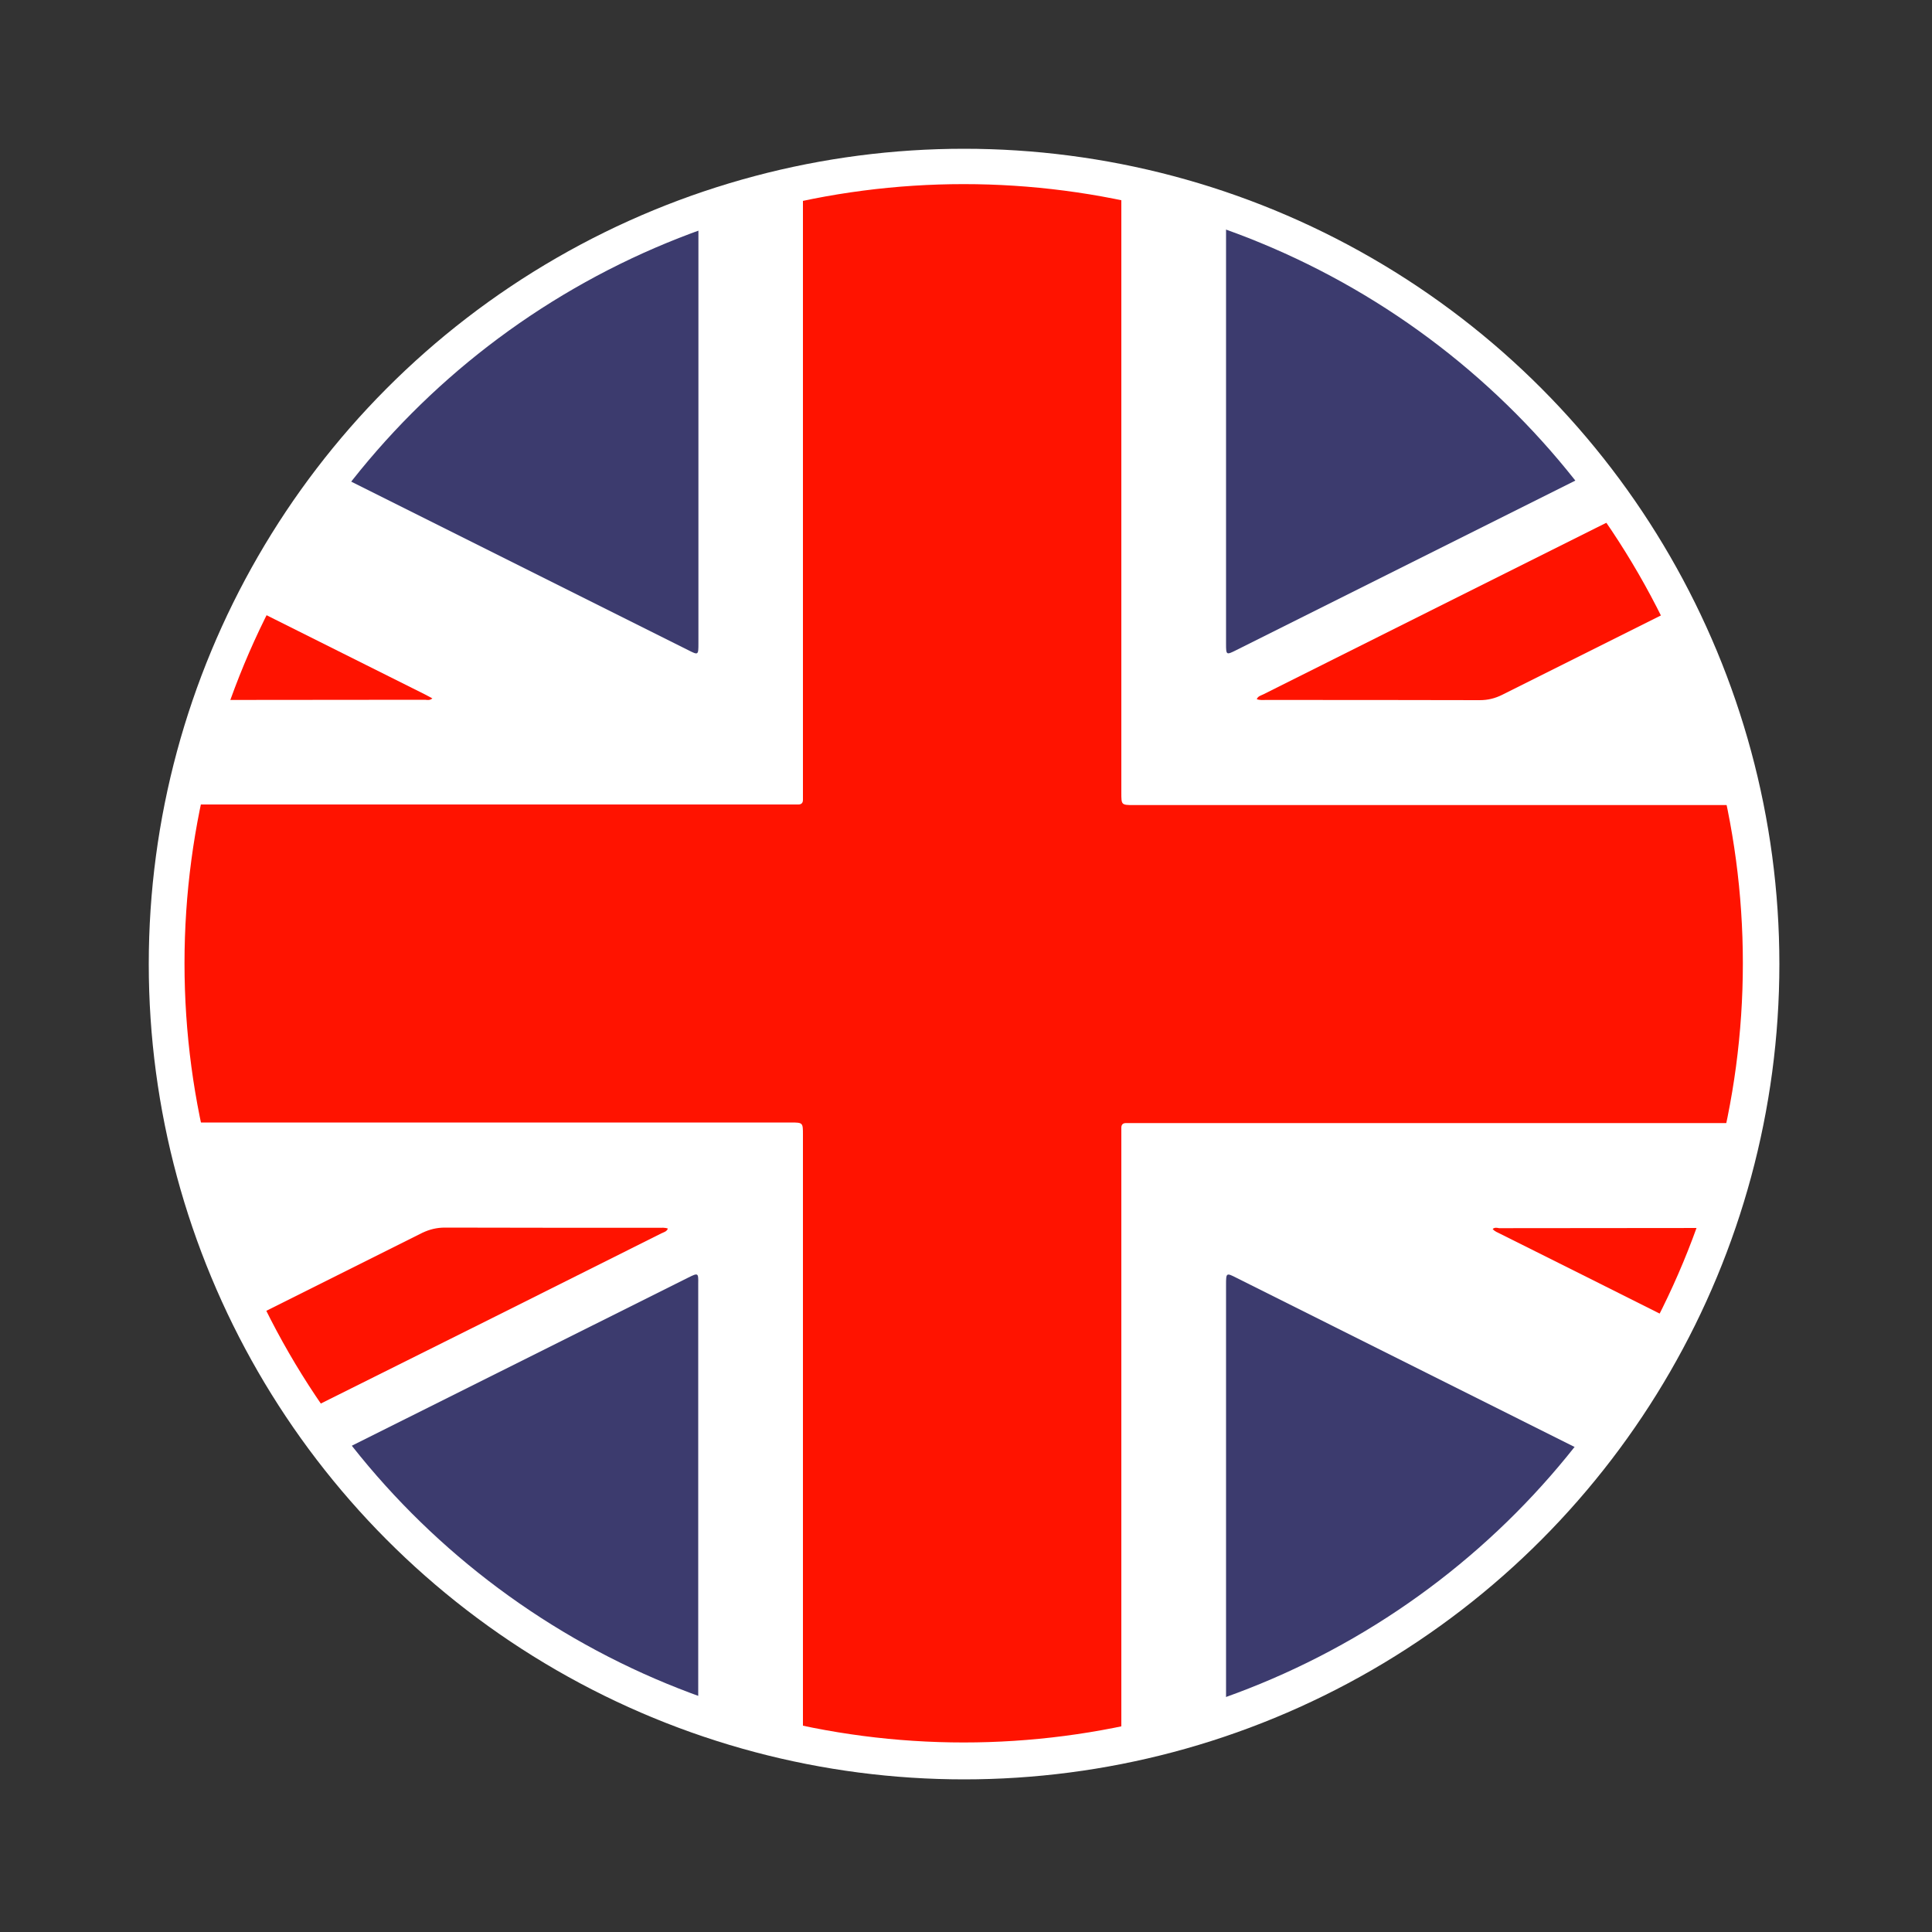<?xml version="1.0" encoding="utf-8"?>
<!-- Generator: Adobe Illustrator 22.1.0, SVG Export Plug-In . SVG Version: 6.00 Build 0)  -->
<svg version="1.1" id="Livello_2_1_" xmlns="http://www.w3.org/2000/svg" xmlns:xlink="http://www.w3.org/1999/xlink" x="0px"
	 y="0px" viewBox="0 0 1000 1000" style="enable-background:new 0 0 1000 1000;" xml:space="preserve">
<rect x="0" y="0" width="1000" height="1000" fill="#333333" stroke="none"/>
<style type="text/css">
	.st0{fill:none;stroke:#FFFFFF;stroke-width:22;stroke-miterlimit:10;}
	.st1{fill:#FFFFFF;}
	.st2{fill:#FF1300;}
	.st3{fill:#3C3B6E;}
	.st4{fill:none;stroke:#FFFFFF;stroke-width:15;stroke-miterlimit:10;}
</style>
<circle class="st0" cx="499" cy="499" r="411"/>
<g>
	<circle class="st1" cx="498.6" cy="498.9" r="411"/>
	<g>
		<path class="st2" d="M580.4,901.9c0-104.7,0-209.5,0-314.3c0-1.3,0-2.6,0-3.9c0-1.6,0.8-2.4,2.4-2.4c1.4,0,2.8,0,4.2,0
			c104.8,0,209.5,0,314.3,0c5.4-26.6,8.3-54,8.3-82.3c0-28.2-2.8-57.6-8.3-82.3c-104.9,0-209.8,0-314.6,0c-6.3,0-6.3-0.1-6.3-6.4
			c0-104.7,0-209.6,0-314.3c-22.9-4.6-46.5-8.1-70.6-8.1c-7.5,0-15,0-22.5,0c-24.5,0-48.4,3.5-71.7,8.2c0,104.7,0,209.4,0,314
			c0,1.3,0,2.6,0,3.9c0,1.6-0.8,2.4-2.4,2.4c-1.4,0-2.8,0-4.2,0c-104.4,0-208.8,0-313.3,0c-5.4,26.6-8.3,54.1-8.3,82.3
			s2.8,57.7,8.3,82.3c104.5,0,209,0,313.6,0c6.3,0,6.3,0.1,6.3,6.3c0,104.7,0,209.5,0,314.2c23.2,4.8,47.2,8.4,71.7,8.4
			c7.5,0,14.9,0,22.4,0C533.9,910,557.5,906.5,580.4,901.9z"/>
		<path class="st3" d="M361.5,332.9c0-73.8,0-147.7,0-221.5c-74.4,26.3-139,73.5-186.7,134.4c60.4,30.2,120.8,60.4,181.2,90.6
			C361.5,339.2,361.5,339.2,361.5,332.9z"/>
		<path class="st3" d="M639.9,336.5c60.7-30.4,121.5-60.7,182.2-91.1C774.2,184.3,709.4,137.2,634.6,111c0,74.1,0,148.1,0,222.2
			C634.6,339.1,634.7,339.1,639.9,336.5z"/>
		<path class="st3" d="M356.2,661.3c-60.5,30.2-121,60.5-181.5,90.7c47.7,61,112.3,108.1,186.7,134.4c0-74,0-147.9,0-221.9
			C361.5,658.8,361.4,658.7,356.2,661.3z"/>
		<path class="st3" d="M634.6,665c0,74,0,147.9,0,221.9c74.7-26.2,139.6-73.3,187.5-134.4c-60.6-30.3-121.3-60.7-181.9-91
			C634.7,658.7,634.6,658.7,634.6,665z"/>
		<path class="st2" d="M653.9,359.4c-1.2,0.6-2.8,0.9-3.4,2.5c1.7,0.6,3.2,0.4,4.7,0.4c36.9,0,73.8,0,110.7,0.1
			c4.2,0,7.9-0.9,11.7-2.8c29.6-14.8,59.2-29.6,88.8-44.4c-8.3-16.7-17.8-32.7-28.2-48c-4.1,2.1-8.2,4.1-12.4,6.2
			C768.5,302.1,711.1,330.7,653.9,359.4z"/>
		<path class="st2" d="M342.3,638.4c1.2-0.6,2.8-0.9,3.4-2.5c-1.7-0.6-3.2-0.4-4.7-0.4c-36.9,0-73.8,0-110.7-0.1
			c-4.2,0-7.9,0.9-11.7,2.7c-29.3,14.7-58.7,29.3-88,44c8.3,16.7,17.7,32.7,28.2,48c3.9-1.9,7.7-3.9,11.6-5.8
			C227.7,695.8,285,667.1,342.3,638.4z"/>
		<path class="st2" d="M223.8,361.5c-1.5-0.8-2.7-1.5-3.9-2.1c-29.7-14.8-59.3-29.7-89-44.5c-7.7,15.3-14.4,31.1-20.1,47.4
			c36.4-0.1,72.9,0,109.3-0.1C221.2,362.3,222.4,362.6,223.8,361.5z"/>
		<path class="st2" d="M772.6,636.1c1.1,1.4,2.6,1.8,3.9,2.5c29.8,14.9,59.7,29.8,89.5,44.8c7.7-15.4,14.5-31.4,20.3-47.8
			c-36.8,0.1-73.6,0-110.4,0.1C774.9,635.5,773.7,635.2,772.6,636.1z"/>
	</g>
</g>
<circle class="st4" cx="498.8" cy="498.6" r="410.8"/>
</svg>
